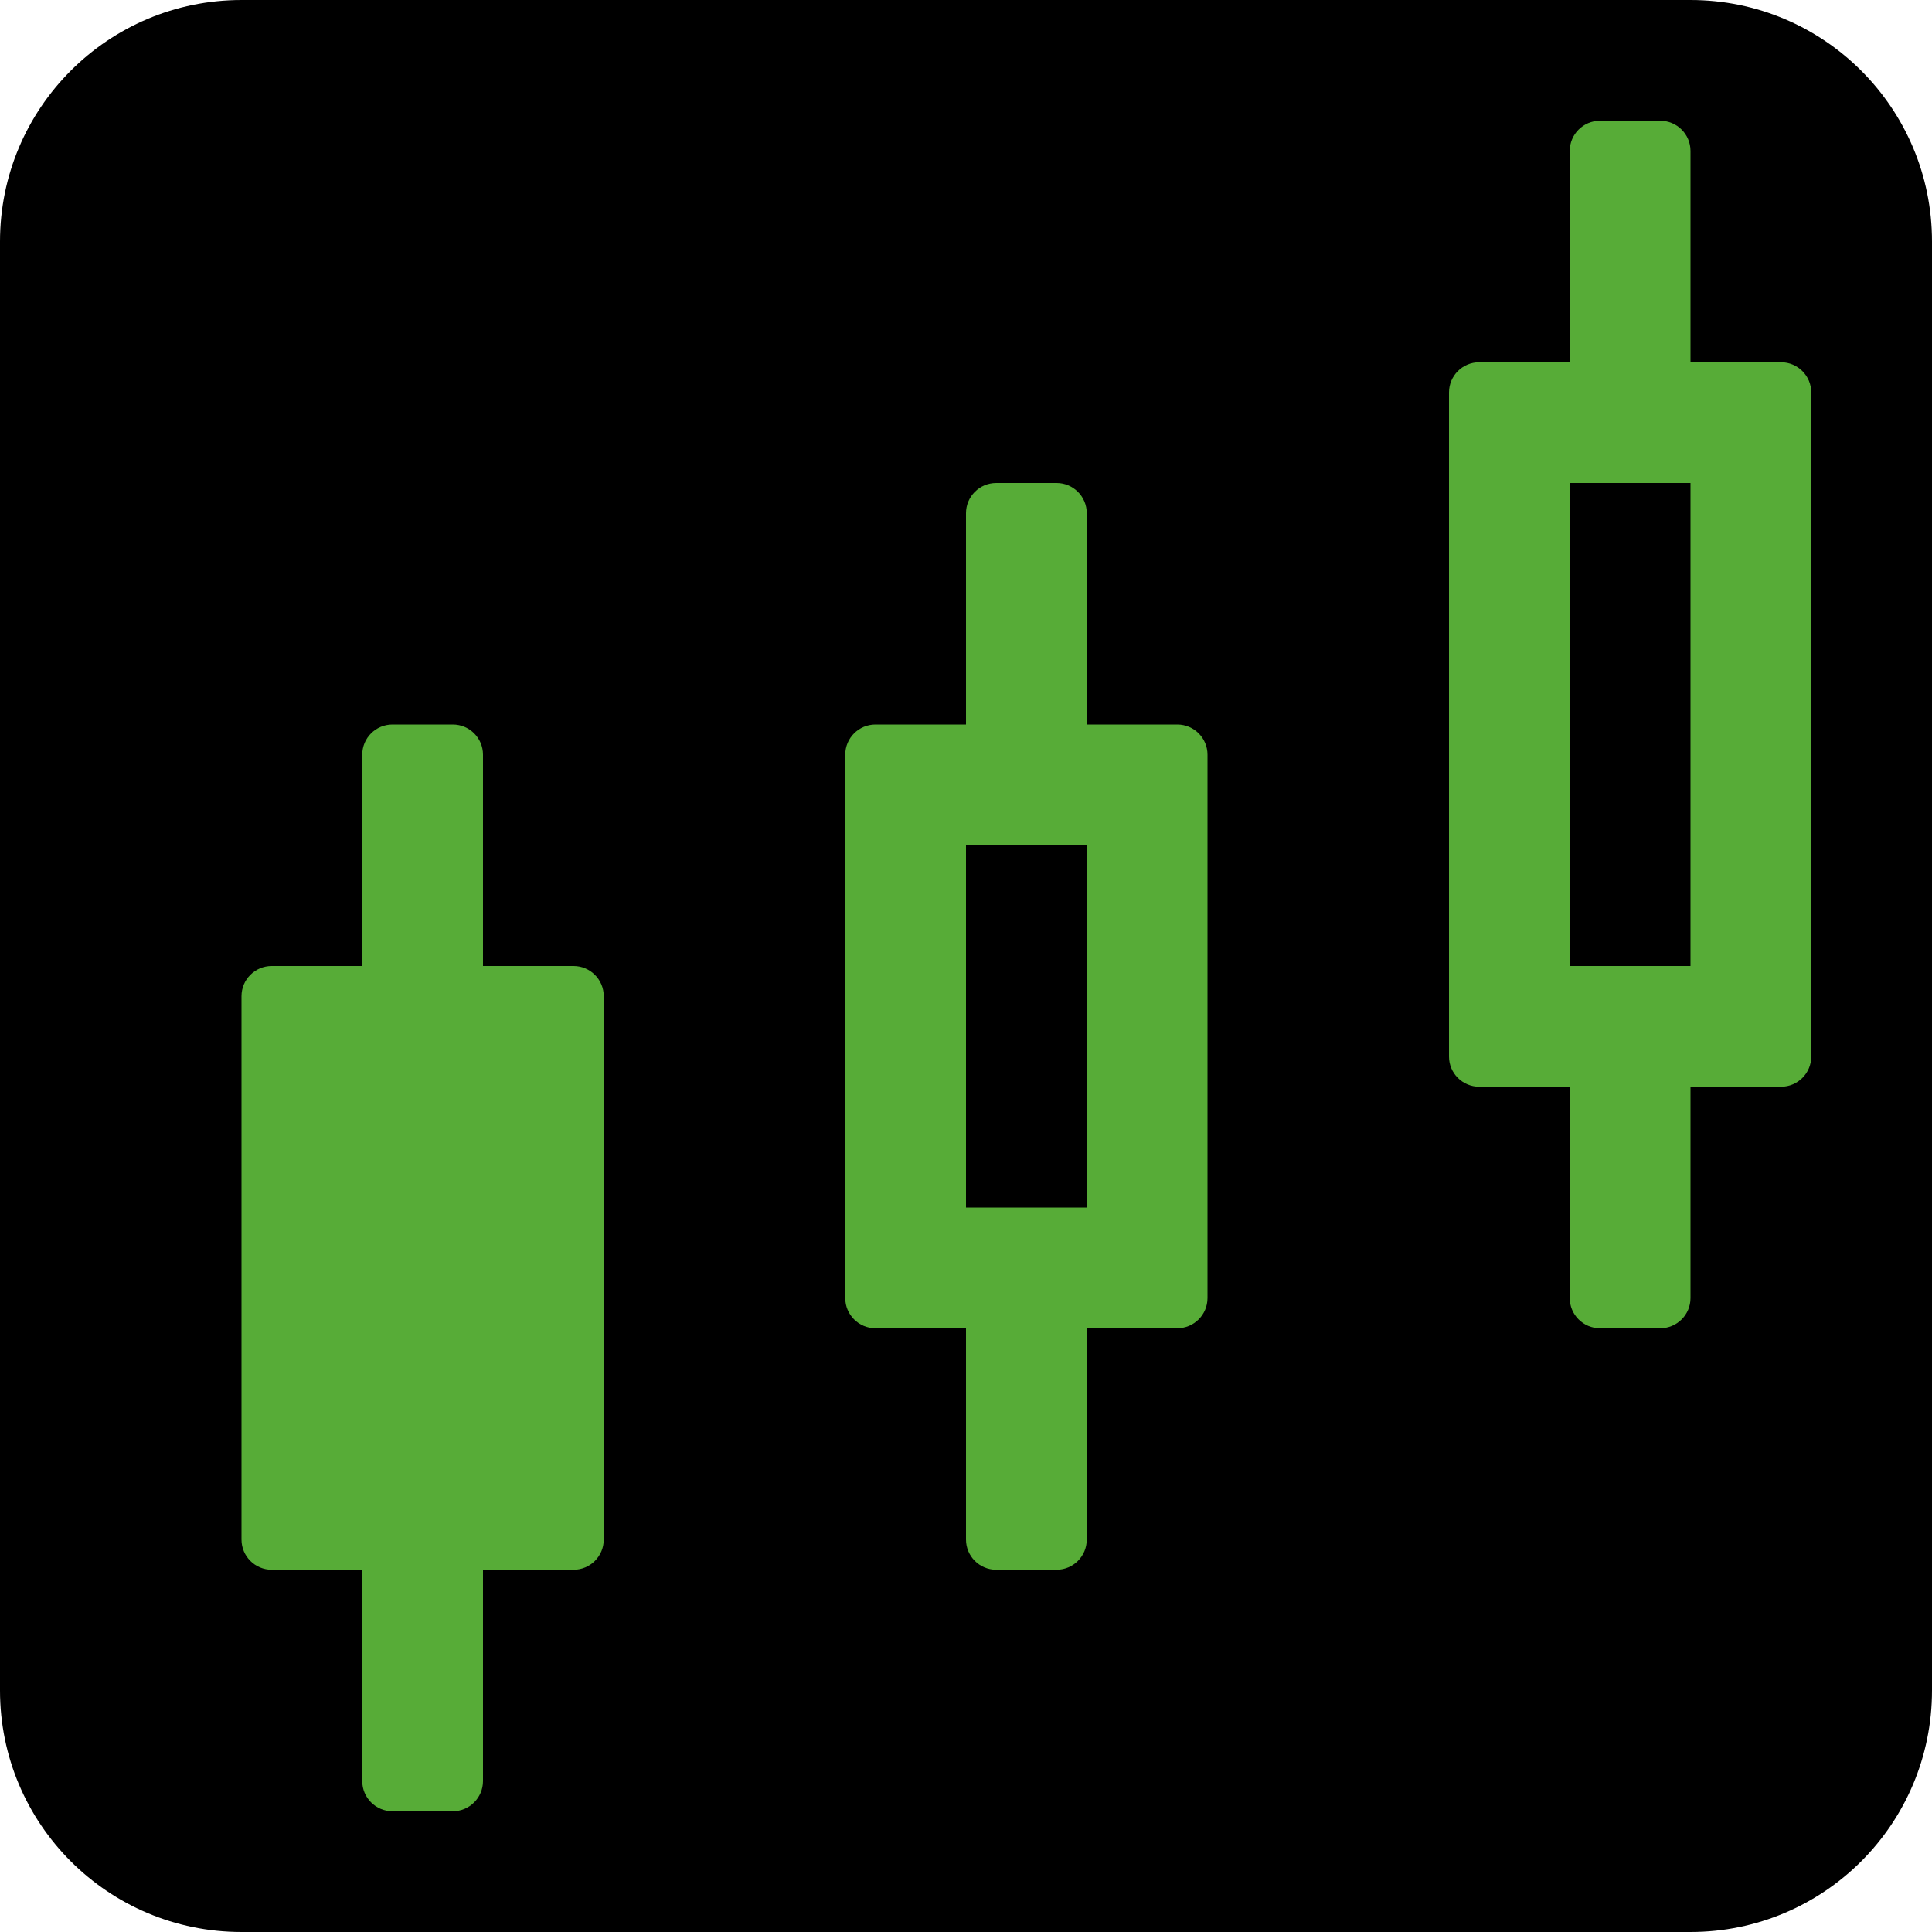 <?xml version="1.0" encoding="utf-8"?>
<!-- Generator: Adobe Illustrator 28.0.0, SVG Export Plug-In . SVG Version: 6.00 Build 0)  -->
<svg version="1.1" id="Calque_1" xmlns="http://www.w3.org/2000/svg" xmlns:xlink="http://www.w3.org/1999/xlink" x="0px" y="0px"
	 width="16px" height="16px" viewBox="0 0 16 16" enable-background="new 0 0 16 16" xml:space="preserve">
<path d="M16,2v12c0,1.105-0.895,2-2,2H2c-1.105,0-2-0.895-2-2V2c0-1.105,0.895-2,2-2h12C15.105,0,16,0.895,16,2z"/>
<path fill="#57AC37" d="M5,8.25C5,8.112,4.888,8,4.75,8H4V6.25C4,6.112,3.888,6,3.75,6h-0.5C3.112,6,3,6.112,3,6.25V8H2.25
	C2.112,8,2,8.112,2,8.25v4.5C2,12.888,2.112,13,2.25,13H3v1.75C3,14.888,3.112,15,3.25,15h0.5C3.888,15,4,14.888,4,14.75V13h0.75
	C4.888,13,5,12.888,5,12.75V8.25z M14.75,3H14V1.25C14,1.112,13.888,1,13.75,1h-0.5C13.112,1,13,1.112,13,1.25V3h-0.75
	C12.112,3,12,3.112,12,3.25v5.5C12,8.888,12.112,9,12.25,9H13v1.75c0,0.138,0.112,0.25,0.25,0.25h0.5c0.138,0,0.25-0.112,0.25-0.25
	V9h0.75C14.888,9,15,8.888,15,8.75v-5.5C15,3.112,14.888,3,14.75,3z M14,8h-1V4h1V8z M9.75,6H9V4.25C9,4.112,8.888,4,8.75,4h-0.5
	C8.112,4,8,4.112,8,4.25V6H7.25C7.112,6,7,6.112,7,6.25v4.5C7,10.888,7.112,11,7.25,11H8v1.75C8,12.888,8.112,13,8.25,13h0.5
	C8.888,13,9,12.888,9,12.75V11h0.75C9.888,11,10,10.888,10,10.75v-4.5C10,6.112,9.888,6,9.75,6z M9,10H8V7h1V10z"/>
</svg>
